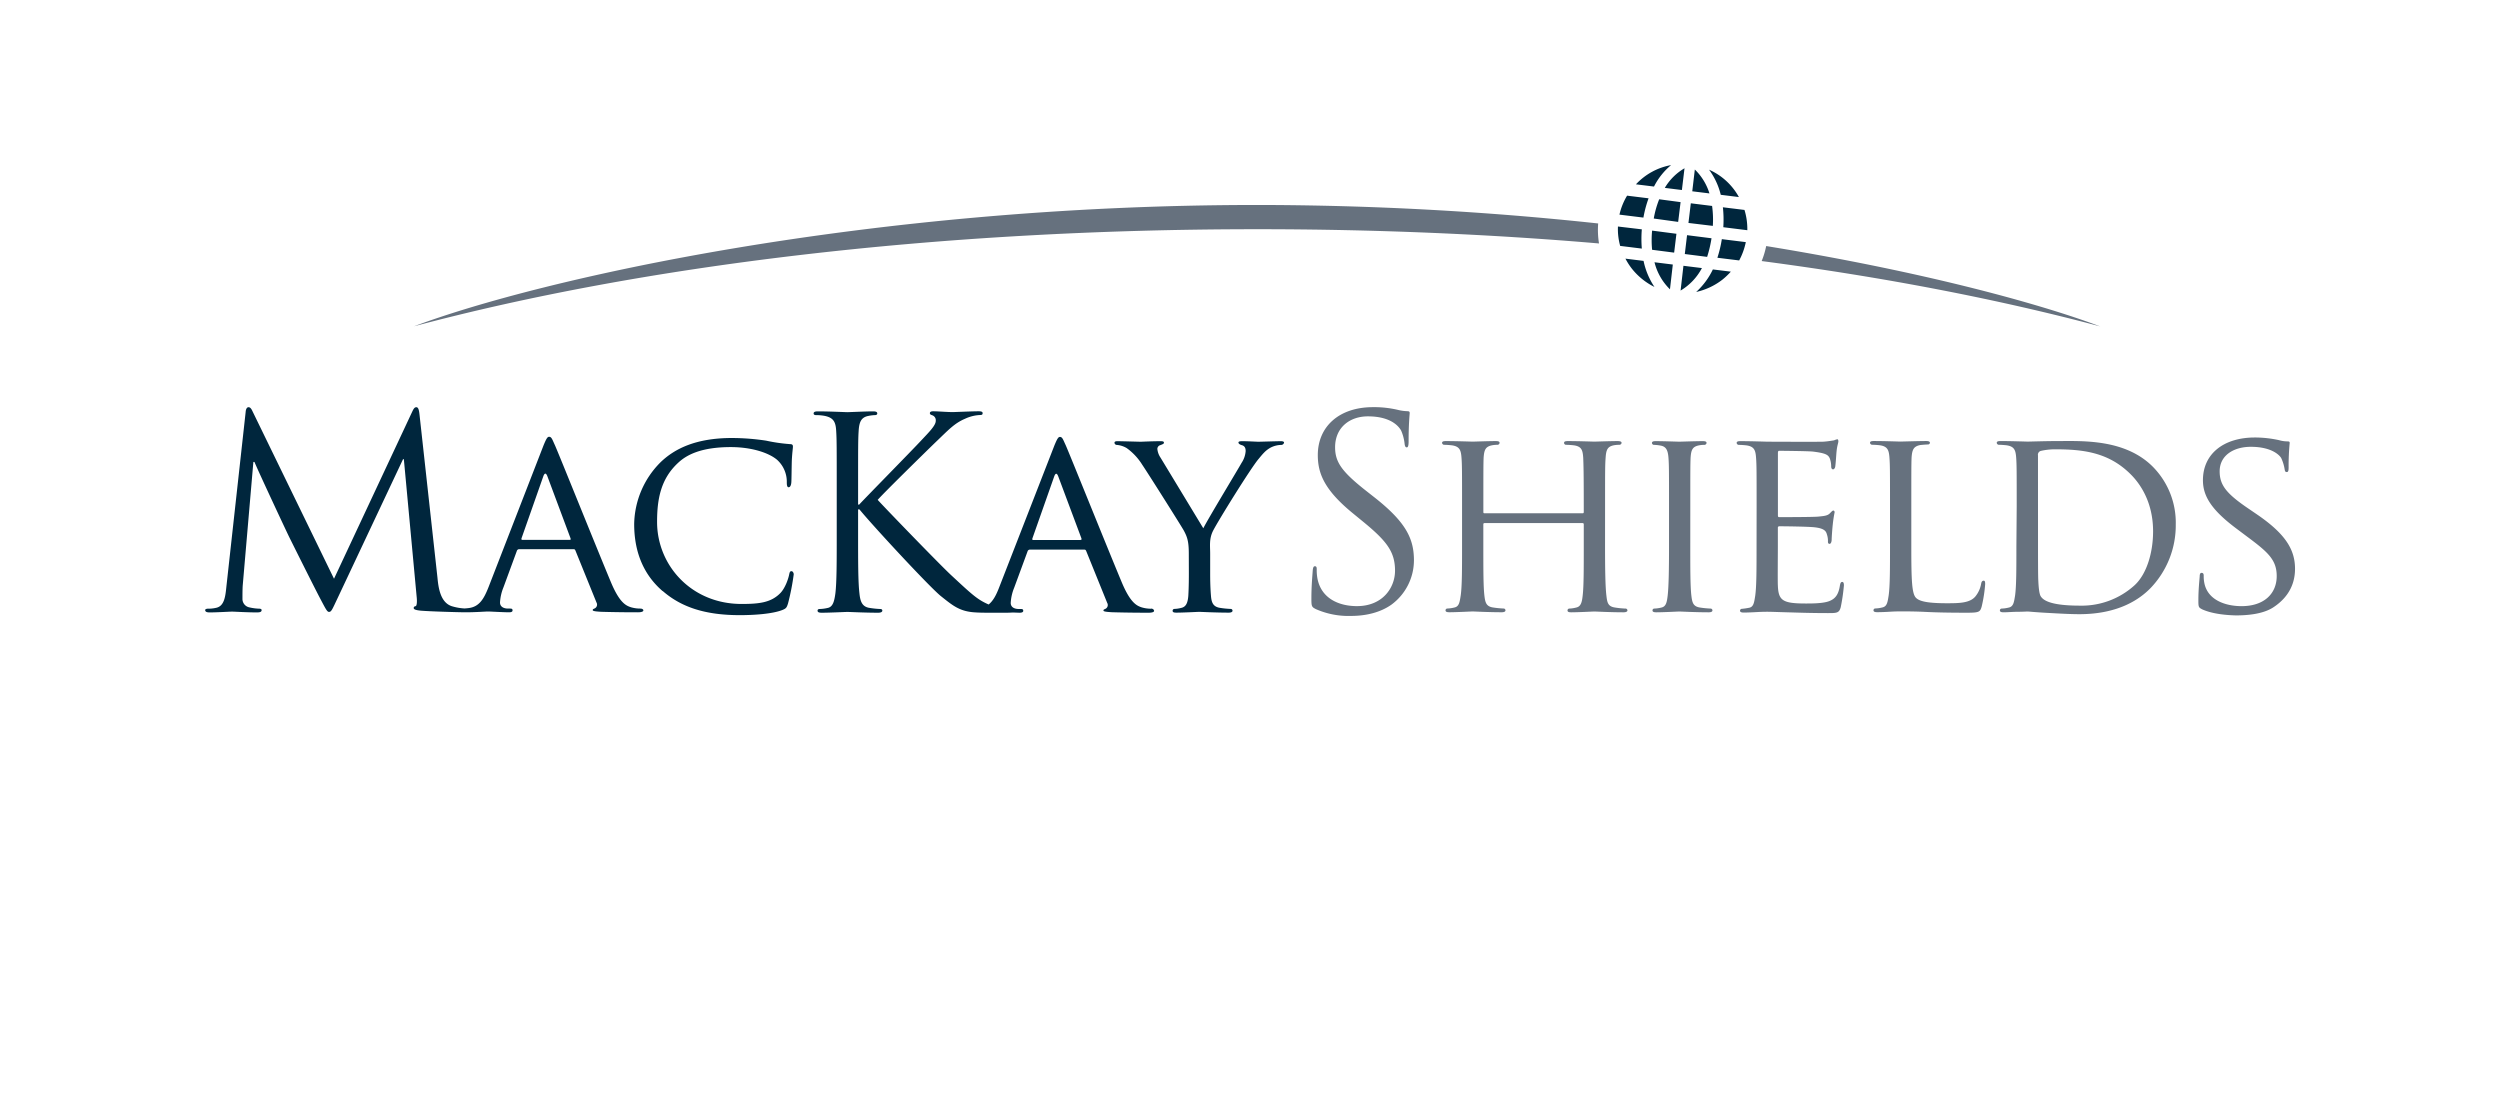 <svg id="Logo_with_clear_space" data-name="Logo with clear space"
    xmlns="http://www.w3.org/2000/svg" viewBox="0 0 877.67 393">
    <title>mackay</title>
    <g id="Logo">
        <path id="Arch_Shields" fill="#66717e"
            d="M491.48,133.91c0,7.66.09,13.93.47,17.2.28,2.34.46,3.84,3,4.21a31.18,31.18,0,0,0,3.65.37.66.66,0,0,1,.74.66c0,.37-.46.65-1.4.65-4.49,0-9.72-.28-10.19-.28s-5.7.28-8.13.28c-.94,0-1.31-.18-1.31-.65a.63.63,0,0,1,.65-.66,10.76,10.76,0,0,0,2.43-.37c1.68-.37,2-2,2.25-4.3.37-3.27.37-9.26.37-16.93v-7.94c0-.38-.19-.47-.47-.47H449.22c-.29,0-.47.09-.47.47v7.94c0,7.67,0,13.75.37,17,.28,2.34.56,3.84,3,4.21a32.9,32.9,0,0,0,3.74.37.64.64,0,0,1,.66.66c0,.37-.38.65-1.31.65-4.58,0-9.82-.28-10.19-.28s-5.71.28-8.23.28c-.84,0-1.31-.18-1.31-.65a.64.64,0,0,1,.65-.66,11.63,11.63,0,0,0,2.53-.37c1.59-.37,1.78-1.87,2.15-4.21.47-3.27.47-9.54.47-17.2v-14c0-12.34,0-14.59-.19-17.11-.19-2.71-.65-4-3.37-4.4a27.27,27.27,0,0,0-2.8-.18.81.81,0,0,1-.66-.66c0-.46.38-.65,1.31-.65,3.74,0,9,.19,9.45.19s5.61-.19,8.13-.19c.94,0,1.31.19,1.31.65a.8.8,0,0,1-.65.66,9.58,9.58,0,0,0-2.06.18c-2.24.47-2.71,1.59-2.9,4.4-.09,2.52-.09,5-.09,17.3v1.68c0,.47.18.47.47.47h34.31c.28,0,.47,0,.47-.47v-1.68c0-12.34-.09-14.78-.19-17.3-.18-2.71-.56-4-3.27-4.4a27.66,27.66,0,0,0-2.81-.18.71.71,0,0,1-.65-.66c0-.46.37-.65,1.31-.65,3.65,0,9,.19,9.35.19s5.7-.19,8.13-.19c.94,0,1.41.19,1.41.65a.81.81,0,0,1-.75.66,10,10,0,0,0-2.06.18c-2.15.47-2.62,1.59-2.8,4.4-.19,2.52-.19,4.77-.19,17.11Zm29.92,0c0,7.66,0,13.93.38,17.2.28,2.34.56,3.84,3,4.21a32.69,32.69,0,0,0,3.74.37.64.64,0,0,1,.66.66c0,.37-.38.65-1.31.65-4.59,0-9.91-.28-10.29-.28s-5.61.28-8.13.28c-.85,0-1.31-.18-1.31-.65a.63.63,0,0,1,.65-.66,11.63,11.63,0,0,0,2.53-.37c1.59-.37,1.87-1.87,2.15-4.21.37-3.27.47-9.54.47-17.2v-14c0-12.34,0-14.59-.19-17.11-.19-2.71-.84-3.93-2.62-4.3a14.42,14.42,0,0,0-2.53-.28.71.71,0,0,1-.65-.66c0-.46.37-.65,1.31-.65,2.71,0,7.85.19,8.32.19s5.7-.19,8.23-.19c.93,0,1.31.19,1.31.65a.81.81,0,0,1-.66.66,9.45,9.45,0,0,0-2.05.18c-2.25.47-2.72,1.59-2.9,4.4-.1,2.52-.1,4.77-.1,17.11Zm23.29-14c0-12.34,0-14.59-.19-17.11-.18-2.71-.65-4-3.36-4.4a27.66,27.66,0,0,0-2.81-.18.8.8,0,0,1-.65-.66c0-.46.37-.65,1.31-.65,3.74,0,9.07.19,9.53.19s17.77.09,19.64,0c1.59-.1,3.09-.38,3.74-.47a4.94,4.94,0,0,1,1.12-.38c.28,0,.37.38.37.75,0,.56-.46,1.5-.65,3.74-.09.75-.28,4.3-.47,5.24-.09.37-.37.84-.74.84s-.66-.37-.66-1a8.52,8.52,0,0,0-.47-2.8c-.56-1.31-1.4-1.87-5.89-2.44-1.4-.18-10.94-.28-11.87-.28-.38,0-.47.28-.47.85v21.6c0,.56,0,.84.47.84,1,0,11.87,0,13.74-.19s3.18-.28,4-1.12c.56-.56.94-1,1.22-1s.47.19.47.65a43.75,43.75,0,0,0-.66,4.4c-.18,1.59-.37,4.58-.37,5.14s-.19,1.5-.75,1.5c-.37,0-.56-.28-.56-.75a7,7,0,0,0-.38-2.62c-.28-1.12-1-2.06-4.2-2.43-2.25-.28-11-.37-12.44-.37a.49.49,0,0,0-.56.56v6.64c0,2.71-.09,12,0,13.55.19,5.34,1.68,6.36,9.82,6.36,2.15,0,6.08,0,8.23-.84s3.27-2.34,3.74-5.52c.18-.93.37-1.21.84-1.21s.56.65.56,1.21a67.13,67.13,0,0,1-1.12,7.67c-.56,2.06-1.41,2.06-4.58,2.06-6.18,0-10.94-.19-14.31-.28s-5.61-.19-6.83-.19c-.18,0-1.77,0-3.55.1-1.59.09-3.46.18-4.77.18-.84,0-1.31-.18-1.31-.65a.64.64,0,0,1,.66-.66,24.7,24.7,0,0,0,2.52-.37c1.59-.28,1.78-1.87,2.15-4.21.47-3.27.47-9.54.47-17.2ZM599,134.09c0,11.69.19,16.46,1.68,17.86,1.31,1.31,4.49,1.87,10.94,1.87,4.3,0,8-.09,9.91-2.43a9.7,9.7,0,0,0,2-4.49c.09-.56.37-1,.84-1s.56.37.56,1.21A49.73,49.73,0,0,1,623.7,155c-.56,1.87-.84,2.15-5.23,2.15-5.89,0-10.48-.09-14.31-.28s-6.54-.19-9-.19c-.37,0-1.77,0-3.36.1s-3.46.18-4.77.18c-.84,0-1.31-.18-1.31-.65a.64.64,0,0,1,.66-.66,11.63,11.63,0,0,0,2.52-.37c1.59-.37,1.78-1.87,2.15-4.21.47-3.27.47-9.54.47-17.2v-14c0-12.34,0-14.59-.19-17.11-.19-2.71-.65-4-3.37-4.4a27.27,27.27,0,0,0-2.8-.18.81.81,0,0,1-.66-.66c0-.46.38-.65,1.31-.65,3.74,0,8.89.19,9.35.19s6.55-.19,9.07-.19c.85,0,1.31.19,1.31.65a.7.7,0,0,1-.65.56c-.56,0-1.78.1-2.71.19-2.43.47-2.9,1.68-3.09,4.49-.09,2.52-.09,4.77-.09,17.11ZM636,119.88c0-12.34,0-14.59-.18-17.11-.19-2.71-.66-4-3.37-4.4a27.47,27.47,0,0,0-2.81-.18.8.8,0,0,1-.65-.66c0-.46.37-.65,1.31-.65,3.74,0,9.07.19,9.54.19.93,0,6.17-.19,11-.19,8.23,0,23.28-.75,33,9.07a27.93,27.93,0,0,1,8,20.2A31.82,31.82,0,0,1,683,148.49c-3.56,3.65-10.94,9.17-25,9.17-3.55,0-7.95-.28-11.5-.47s-6.36-.47-6.73-.47c-.19,0-1.69.1-3.37.1s-3.65.18-5,.18c-.84,0-1.3-.18-1.3-.65a.63.63,0,0,1,.65-.66,11.63,11.63,0,0,0,2.53-.37c1.58-.37,1.77-1.87,2.15-4.21.46-3.27.46-9.54.46-17.2Zm7.48,8.6c0,8.42,0,15.81.1,17.3.09,2,.28,4.86.93,5.71,1,1.49,3.93,3.17,13.65,3.17a27.58,27.58,0,0,0,19.27-7.2c4.3-4,6.45-11.59,6.45-18.88,0-10.1-4.4-16.55-7.76-19.92-7.76-7.85-16.83-8.88-26.65-8.88a22,22,0,0,0-5,.56,1.39,1.39,0,0,0-1,1.59Zm57.51,27.4c-1.12-.56-1.21-.84-1.21-3,0-3.93.37-7.11.46-8.42,0-.84.19-1.31.66-1.31s.75.28.75.94a12,12,0,0,0,.28,2.9c1.31,5.8,7.48,7.85,13,7.85,8.14,0,12.35-4.58,12.35-10.56,0-5.71-3.09-8.42-10.38-13.84l-3.74-2.81c-8.89-6.64-11.78-11.5-11.78-17,0-9.35,7.38-15,18.23-15a39.71,39.71,0,0,1,8.51.94A10.77,10.77,0,0,0,731,97c.65,0,.84.1.84.56a83.11,83.11,0,0,0-.38,8.42c0,1.21-.09,1.78-.65,1.78s-.65-.38-.75-1a14.79,14.79,0,0,0-1.21-3.93c-.56-.94-3.28-3.93-10.66-3.93-6,0-10.94,3-10.94,8.6,0,5,2.52,8,10.66,13.47l2.33,1.59c10,6.82,13.47,12.34,13.47,19.17,0,4.67-1.78,9.72-7.67,13.56-3.46,2.24-8.6,2.8-13.09,2.8C709.08,158,704.31,157.47,700.94,155.88Zm-311.19-.09c-1.31-.66-1.41-1-1.41-3.56,0-4.67.38-8.41.47-9.91.09-1,.28-1.49.75-1.49s.65.28.65,1a16.42,16.42,0,0,0,.28,3.46c1.41,6.92,7.58,9.54,13.84,9.54,9,0,13.37-6.45,13.37-12.43,0-6.46-2.71-10.2-10.75-16.84l-4.21-3.45c-9.91-8.14-12.15-13.94-12.15-20.3,0-10,7.48-16.83,19.35-16.83a36.31,36.31,0,0,1,8.7.94,15.62,15.62,0,0,0,3.27.47c.75,0,.94.18.94.65s-.38,3.55-.38,9.91c0,1.5-.19,2.15-.65,2.15s-.66-.46-.75-1.21a16.1,16.1,0,0,0-1.22-4.68c-.56-1-3.08-5-11.68-5-6.46,0-11.51,4-11.51,10.84,0,5.33,2.44,8.7,11.41,15.71l2.62,2.06c11,8.69,13.65,14.49,13.65,22a19.37,19.37,0,0,1-7.95,15.53c-4,2.8-9.07,3.92-14.12,3.92A28.33,28.33,0,0,1,389.75,155.79ZM546.47,33.69a29.49,29.49,0,0,0,1.58-5.27c53.22,8.67,94.42,19.66,117.26,28.21C630,47.19,590,39.42,546.47,33.69Zm-57.4-13.2A1125,1125,0,0,0,369.36,14c-137.12,0-251.7,26-296,42.59,79.53-21.25,182.93-34.08,296-34.08,41.55,0,81.79,1.74,120,5A29.52,29.52,0,0,1,489.07,20.49Z"
            transform="translate(72 57.96)" />
        <path id="MacKay_Globe_Income" fill="#00263d"
            d="M152.79,155.69a11.5,11.5,0,0,1-3.27-.46c-1.78-.57-4-1.59-7-8.7-5.05-12.06-18.23-44.88-19.73-48.25-.84-1.78-1.12-2.9-2-2.9-.56,0-.93.47-2,3.09L99.49,148.21c-1.59,4-3.18,6.83-6.92,7.3-.38.05-.95.11-1.48.14a18.71,18.71,0,0,1-4.5-.8c-4-1.31-4.68-6.54-5-9.91L75.27,87.53C75.08,85.75,74.8,85,74.15,85s-1,.66-1.4,1.5L45.26,145.22,16.64,86.41c-.46-1-.84-1.41-1.4-1.41s-.93.66-1,1.69l-6.73,61c-.37,3.56-.65,7.2-3.74,7.76a12,12,0,0,1-2.8.28c-.47,0-.94.19-.94.47,0,.66.65.84,1.59.84,2.52,0,7-.28,7.85-.28s5.24.28,8.7.28c1.12,0,1.68-.18,1.68-.84,0-.28-.37-.47-.75-.47a17.34,17.34,0,0,1-3.55-.46,3,3,0,0,1-2.43-2.9c0-1.59,0-3.28.09-4.77l3.74-43.39h.38c1,2.53,11.5,25,12.34,26.65.47.94,8.51,17.11,10.94,21.69,1.78,3.37,2.25,4.31,2.9,4.31.84,0,1.12-.85,3.09-5l22.9-48.62h.28l4.49,48.25c.19,1.68.1,3.27-.37,3.36s-.66.28-.66.66.47.74,2.62.93c3.22.26,12.19.52,15.07.56h.63c3.25,0,7-.28,7.78-.28s5.42.28,7.38.28c.75,0,1.22-.18,1.22-.65s-.19-.66-.84-.66h-.75c-1.41,0-2.81-.56-2.81-2.15a16.46,16.46,0,0,1,1.22-5.33l4.67-12.71a.87.87,0,0,1,.84-.66h19c.46,0,.56.09.74.47l7.39,18.23a1.49,1.49,0,0,1-.75,2.15c-.37.19-.56.19-.56.56s1.31.47,2.9.57c5.71.18,11.78.18,13,.18.93,0,1.87-.18,1.87-.65S153.26,155.69,152.79,155.69ZM128,131.57H111.37c-.28,0-.38-.19-.28-.56l7.66-21.79q.7-1.81,1.41,0L128.29,131C128.39,131.38,128.39,131.57,128,131.57Zm32.64,18c-8.05-6.92-10-16-10-23.56a31.35,31.35,0,0,1,9.26-21.69c4.95-4.77,12.44-8.51,25.06-8.51a81.35,81.35,0,0,1,12,.93,59.85,59.85,0,0,0,8.41,1.22c.84,0,1,.37,1,.84,0,.65-.19,1.59-.37,4.49-.1,2.61-.1,7-.19,8.13s-.47,1.68-.94,1.68-.65-.56-.65-1.68a10.38,10.38,0,0,0-3.46-8C197.86,101,191.88,99,184.58,99c-10.56,0-15.61,2.8-18.51,5.52-6.08,5.61-7.39,12.71-7.39,20.75,0,15.25,12.06,28.8,29.64,28.8,6.17,0,10.29-.46,13.56-3.74,1.78-1.77,2.9-5.14,3.18-6.64.19-.84.28-1.12.84-1.12.38,0,.75.56.75,1.12a83.21,83.21,0,0,1-2,10.2c-.47,1.49-.66,1.77-2.06,2.33-3.37,1.31-9.54,1.78-14.87,1.78C175.42,158,167.1,155.13,160.65,149.52Zm171.49,6.17a11.5,11.5,0,0,1-3.27-.46c-1.78-.57-4-1.59-7-8.7-5.05-12.06-18.24-44.88-19.73-48.25-.85-1.78-1.13-2.9-2-2.9-.56,0-.93.47-2,3.09l-19.36,49.74c-1,2.61-2.07,4.69-3.69,6-4-1.75-5.8-3.46-13.23-10.36-3.84-3.56-23.29-23.66-25.72-26.37,2-2.34,18.23-18.23,20.57-20.48,4.21-4,6.27-6.36,10.1-8a13.85,13.85,0,0,1,5.24-1.31c.74,0,.93-.19.93-.65s-.37-.66-1.4-.66c-2.34,0-8.51.28-9,.28-2.24,0-5.14-.28-7-.28-.65,0-1.12.19-1.12.66s.37.56.84.74a1.85,1.85,0,0,1,1.22,2c0,1.59-2.44,4-5,6.73-3.37,3.65-20.3,20.85-21.88,22.63h-.38v-5.61c0-14.59,0-17.21.19-20.2.19-3.27.93-4.86,3.46-5.33a13.52,13.52,0,0,1,2.34-.28c.37,0,.74-.19.74-.56,0-.56-.46-.75-1.49-.75-2.81,0-8.23.28-9.07.28-.56,0-6.08-.28-10.29-.28-1,0-1.49.19-1.49.75,0,.37.37.56.74.56a17.11,17.11,0,0,1,3.18.28c3.09.66,3.84,2.15,4,5.33.19,3,.19,5.61.19,20.2v16.46c0,9,0,16.36-.47,20.29-.37,2.71-.84,4.77-2.71,5.14a14.15,14.15,0,0,1-2.8.37c-.56,0-.75.28-.75.56,0,.57.47.75,1.49.75,2.81,0,8.23-.28,9-.28s6.17.28,10.75.28c1,0,1.5-.28,1.5-.75,0-.28-.19-.56-.75-.56a31,31,0,0,1-3.64-.37c-2.81-.37-3.37-2.43-3.65-5.14-.47-3.93-.47-11.32-.47-20.29v-9.17h.47c4.49,5.52,24.31,26.93,28.52,30.39,4,3.18,6.36,5.24,11.31,5.71,2.06.18,3.84.18,6.45.18h4.77c.7,0,1.72,0,2.59-.07,1,0,2,.07,2.65.07s1.22-.18,1.22-.65-.19-.66-.84-.66h-.75c-1.4,0-2.81-.56-2.81-2.15a16.46,16.46,0,0,1,1.22-5.33l4.68-12.71a.86.86,0,0,1,.84-.66h19c.47,0,.56.09.75.47l7.38,18.23a1.49,1.49,0,0,1-.75,2.15c-.37.19-.56.19-.56.56s1.31.47,2.9.57c5.71.18,11.78.18,13,.18.93,0,1.87-.18,1.87-.65S332.61,155.69,332.14,155.69Zm-24.78-24.12H290.72c-.28,0-.38-.19-.28-.56l7.67-21.79c.46-1.21.93-1.21,1.4,0L307.64,131C307.74,131.38,307.74,131.57,307.36,131.57Zm38,4.77c0-4.3-.56-5.89-1.78-8.14-.65-1.21-11.78-18.89-14.59-23.09a20.59,20.59,0,0,0-5.42-5.8,8,8,0,0,0-3.46-1.12.83.83,0,0,1-.84-.75c0-.37.28-.56,1-.56,1.59,0,7.76.19,8.13.19.56,0,3.93-.19,7.11-.19.93,0,1.12.19,1.12.56s-.56.56-1.31.84a1.39,1.39,0,0,0-1,1.31,6.58,6.58,0,0,0,1.13,3.09l15,24.77c1.68-3.36,12-20.38,13.46-23a8.45,8.45,0,0,0,1.41-4.11c0-1.12-.38-1.78-1.31-2.06-.75-.19-1.22-.56-1.22-.93s.47-.47,1.31-.47c2.15,0,5.05.19,5.7.19s6.45-.19,8-.19c.57,0,1,.19,1,.47a1,1,0,0,1-1,.84,8.41,8.41,0,0,0-3.83,1c-1.59.93-2.34,1.77-4.11,3.92-2.72,3.18-14.31,21.88-16,25.25-1.41,2.81-1,5.33-1,8v6.82c0,1.31,0,4.68.28,8,.19,2.34.75,3.84,3.18,4.21a30.69,30.69,0,0,0,3.74.37.63.63,0,0,1,.65.66c0,.37-.46.65-1.31.65-4.58,0-9.91-.28-10.37-.28s-5.62.28-8.05.28c-.93,0-1.3-.18-1.3-.65a.63.63,0,0,1,.65-.66,10.76,10.76,0,0,0,2.43-.37c1.68-.37,2.24-1.87,2.43-4.21.19-3.27.19-6.64.19-8Zm151.19-119a22.28,22.28,0,0,1,2.68-6.66l7.54.93a39.87,39.87,0,0,0-1.81,6.77Zm23.73,7.21-.79,6.62,7.84,1a43.51,43.51,0,0,0,1.54-6.53Zm-3.12-4.66L518,13,510.49,12a34,34,0,0,0-1.91,6.76ZM532.48,26a41.61,41.61,0,0,1-1.56,6.53l7.65.94a23.73,23.73,0,0,0,2.33-6.43Zm-3.16-4.66a35.1,35.1,0,0,0-.26-7l-7.47-.93-.83,6.9ZM508,23a35.88,35.88,0,0,0,0,6.73l7.74,1,.8-6.62ZM533,21.81l8.43,1.05a22.82,22.82,0,0,0-1-7.12l-7.58-.93A40.43,40.43,0,0,1,533,21.81Zm-28.57.75-8.42-1a22,22,0,0,0,.78,6.81l7.6.94A41.89,41.89,0,0,1,504.39,22.56ZM518.46,8.75l.92-7.64A19.38,19.38,0,0,0,512.46,8Zm-9.62,25.36a20,20,0,0,0,5.43,9.5l1-8.7ZM519,35.35l-1,8.7a20.08,20.08,0,0,0,7.49-7.9Zm10.33,1.28a25.54,25.54,0,0,1-5.86,7.91,23.2,23.2,0,0,0,9.17-4.29,25.15,25.15,0,0,0,3-2.84Zm-1.2-26.69A19.75,19.75,0,0,0,523,1.55L522.1,9.2Zm-29.49,22.9a22.56,22.56,0,0,0,2.32,3.6,23.42,23.42,0,0,0,7.87,6.34A25.78,25.78,0,0,1,505,33.63Zm39.83-21.62a22.25,22.25,0,0,0-10.48-9.61,24.54,24.54,0,0,1,4.11,8.82Zm-29.8-3.69a23.44,23.44,0,0,1,6-7.53,22.23,22.23,0,0,0-12.34,6.75Z"
            transform="translate(72 57.96)" />
    </g>
</svg>
